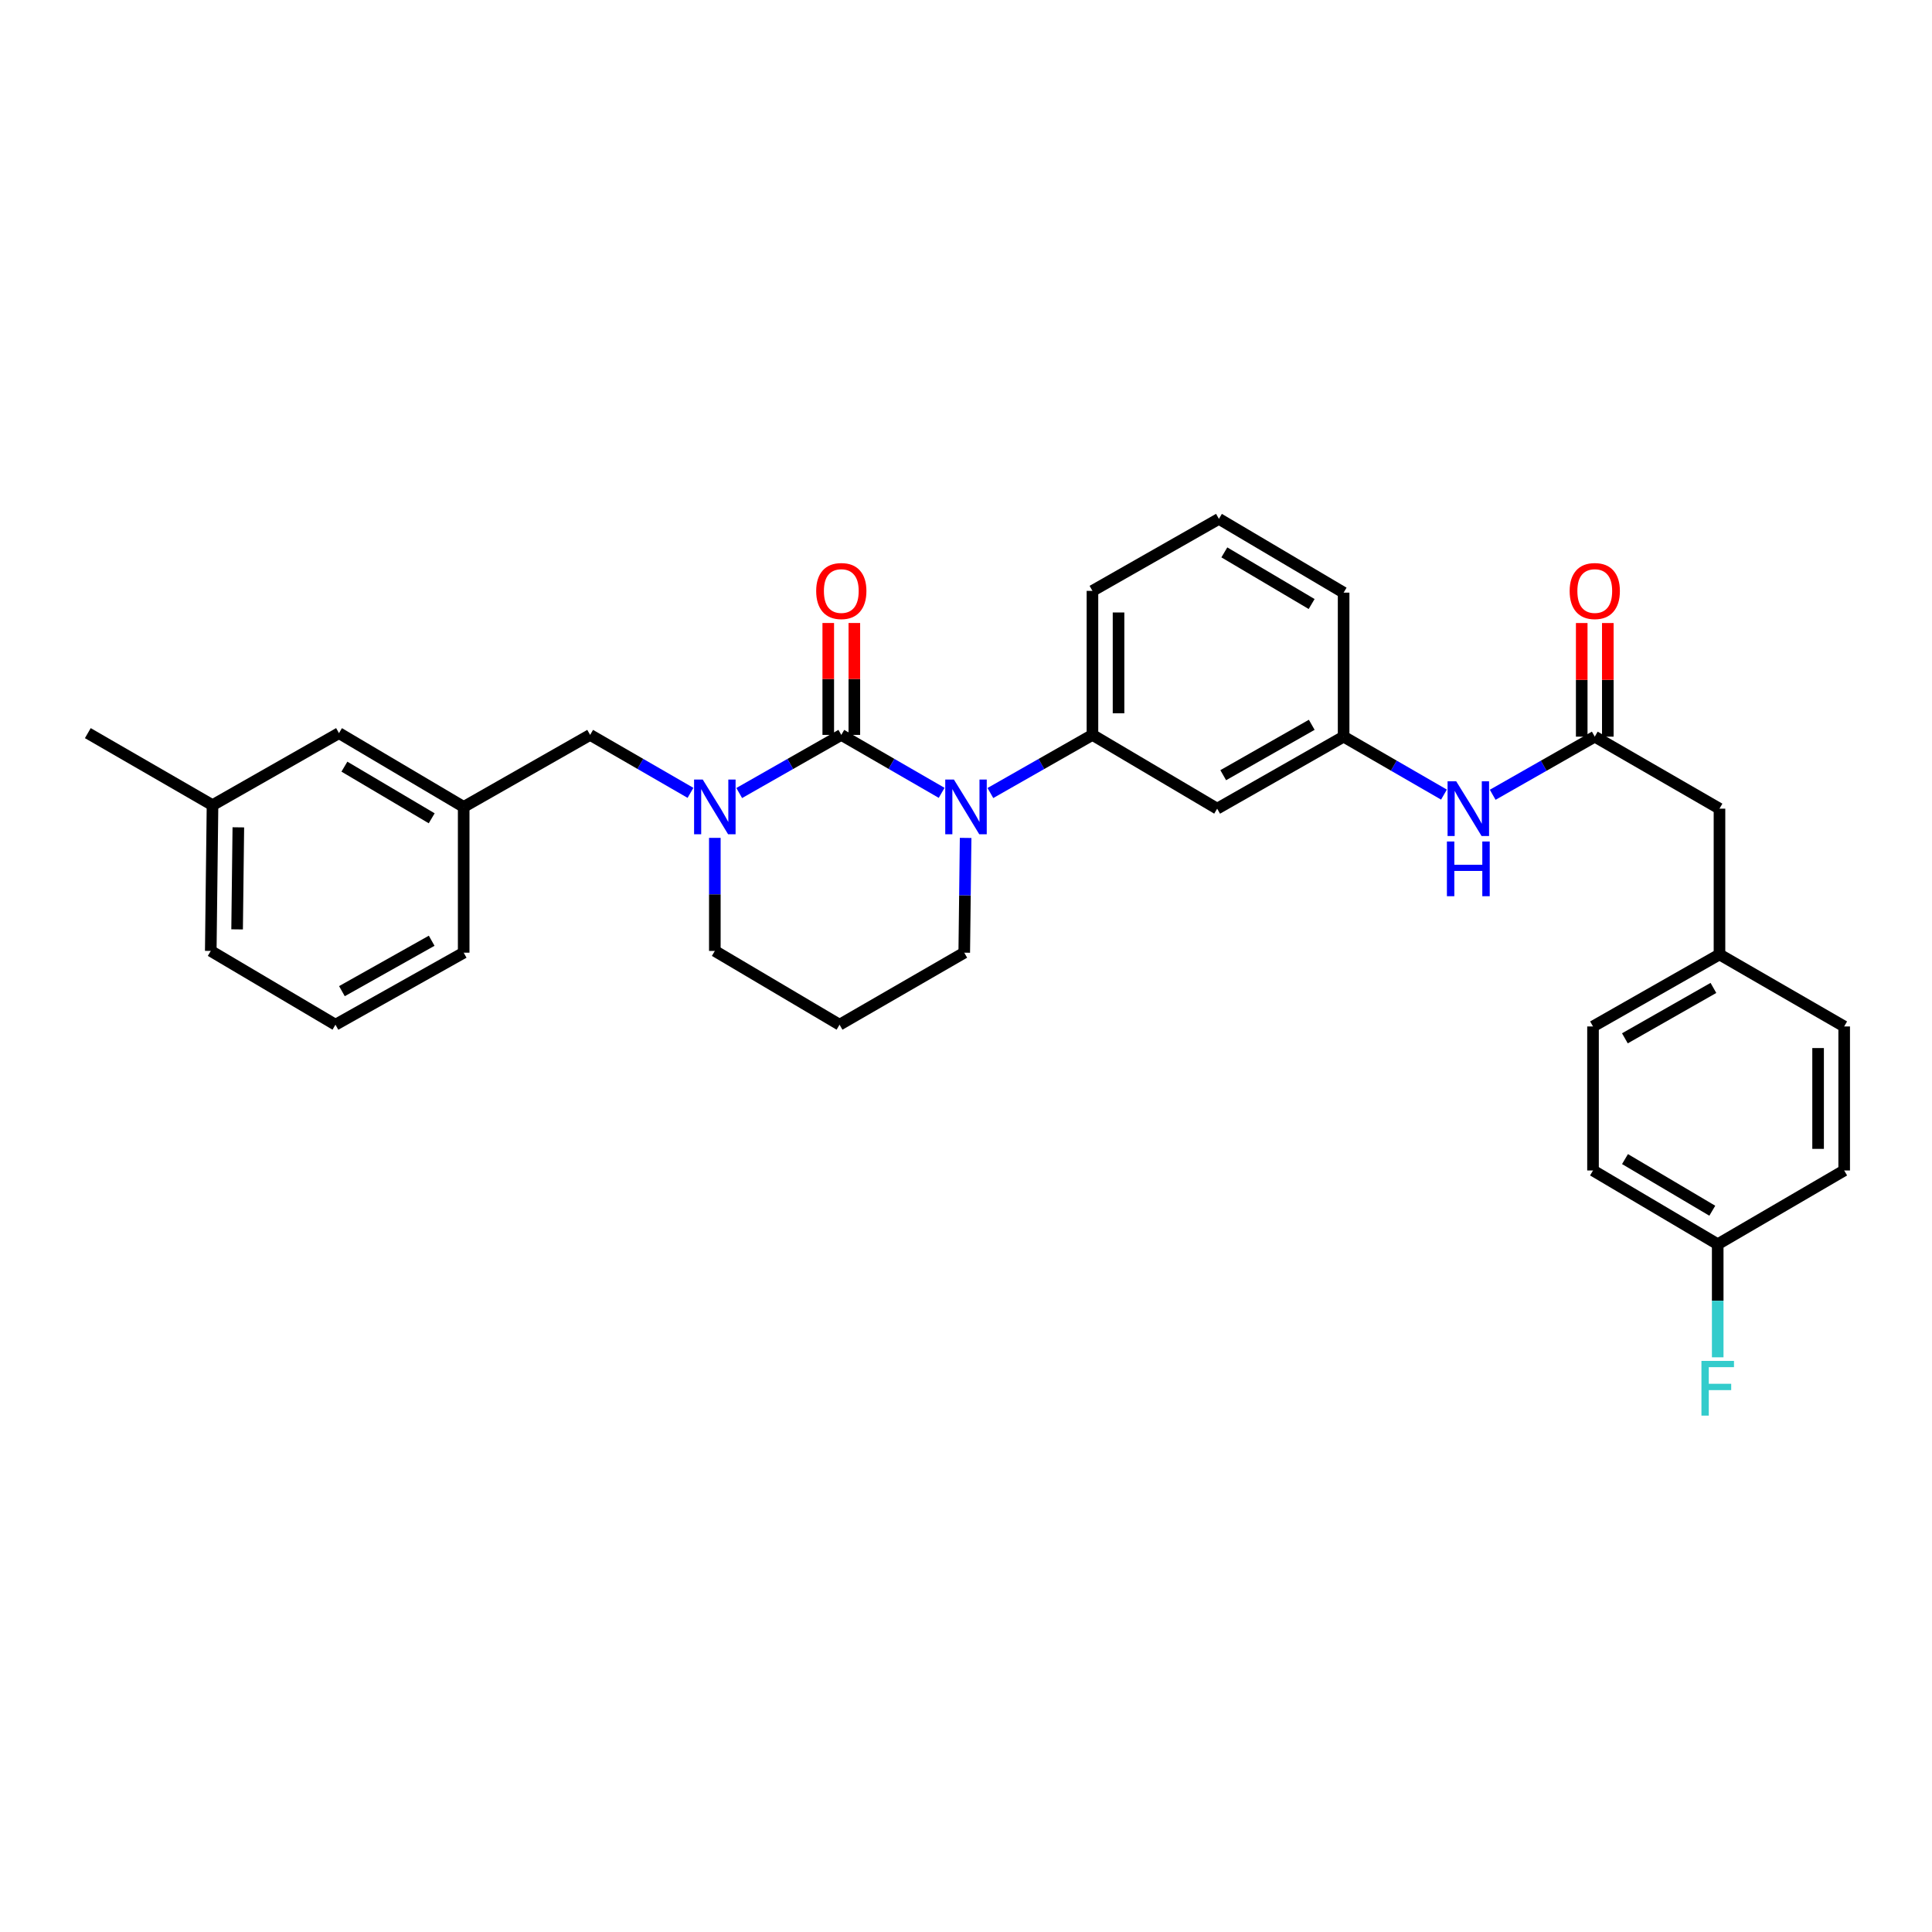 <?xml version='1.0' encoding='iso-8859-1'?>
<svg version='1.1' baseProfile='full'
              xmlns='http://www.w3.org/2000/svg'
                      xmlns:rdkit='http://www.rdkit.org/xml'
                      xmlns:xlink='http://www.w3.org/1999/xlink'
                  xml:space='preserve'
width='1000px' height='1000px' viewBox='0 0 1000 1000'>
<!-- END OF HEADER -->
<rect style='opacity:1.0;fill:#FFFFFF;stroke:none' width='1000' height='1000' x='0' y='0'> </rect>
<path class='bond-0' d='M 890.002,418.564 L 890.002,494.021' style='fill:none;fill-rule:evenodd;stroke:#000000;stroke-width:6px;stroke-linecap:butt;stroke-linejoin:miter;stroke-opacity:1' />
<path class='bond-1' d='M 890.002,418.564 L 825.45,381.292' style='fill:none;fill-rule:evenodd;stroke:#000000;stroke-width:6px;stroke-linecap:butt;stroke-linejoin:miter;stroke-opacity:1' />
<path class='bond-2' d='M 772.621,411.376 L 799.036,396.334' style='fill:none;fill-rule:evenodd;stroke:#0000FF;stroke-width:6px;stroke-linecap:butt;stroke-linejoin:miter;stroke-opacity:1' />
<path class='bond-2' d='M 799.036,396.334 L 825.45,381.292' style='fill:none;fill-rule:evenodd;stroke:#000000;stroke-width:6px;stroke-linecap:butt;stroke-linejoin:miter;stroke-opacity:1' />
<path class='bond-3' d='M 747.395,411.286 L 721.425,396.289' style='fill:none;fill-rule:evenodd;stroke:#0000FF;stroke-width:6px;stroke-linecap:butt;stroke-linejoin:miter;stroke-opacity:1' />
<path class='bond-3' d='M 721.425,396.289 L 695.455,381.292' style='fill:none;fill-rule:evenodd;stroke:#000000;stroke-width:6px;stroke-linecap:butt;stroke-linejoin:miter;stroke-opacity:1' />
<path class='bond-4' d='M 832.201,381.292 L 832.201,351.887' style='fill:none;fill-rule:evenodd;stroke:#000000;stroke-width:6px;stroke-linecap:butt;stroke-linejoin:miter;stroke-opacity:1' />
<path class='bond-4' d='M 832.201,351.887 L 832.201,322.481' style='fill:none;fill-rule:evenodd;stroke:#FF0000;stroke-width:6px;stroke-linecap:butt;stroke-linejoin:miter;stroke-opacity:1' />
<path class='bond-4' d='M 818.699,381.292 L 818.699,351.887' style='fill:none;fill-rule:evenodd;stroke:#000000;stroke-width:6px;stroke-linecap:butt;stroke-linejoin:miter;stroke-opacity:1' />
<path class='bond-4' d='M 818.699,351.887 L 818.699,322.481' style='fill:none;fill-rule:evenodd;stroke:#FF0000;stroke-width:6px;stroke-linecap:butt;stroke-linejoin:miter;stroke-opacity:1' />
<path class='bond-5' d='M 890.002,494.021 L 824.542,531.292' style='fill:none;fill-rule:evenodd;stroke:#000000;stroke-width:6px;stroke-linecap:butt;stroke-linejoin:miter;stroke-opacity:1' />
<path class='bond-5' d='M 886.863,511.345 L 841.042,537.435' style='fill:none;fill-rule:evenodd;stroke:#000000;stroke-width:6px;stroke-linecap:butt;stroke-linejoin:miter;stroke-opacity:1' />
<path class='bond-6' d='M 890.002,494.021 L 954.545,531.292' style='fill:none;fill-rule:evenodd;stroke:#000000;stroke-width:6px;stroke-linecap:butt;stroke-linejoin:miter;stroke-opacity:1' />
<path class='bond-7' d='M 435.456,380.385 L 409.038,395.427' style='fill:none;fill-rule:evenodd;stroke:#000000;stroke-width:6px;stroke-linecap:butt;stroke-linejoin:miter;stroke-opacity:1' />
<path class='bond-7' d='M 409.038,395.427 L 382.62,410.469' style='fill:none;fill-rule:evenodd;stroke:#0000FF;stroke-width:6px;stroke-linecap:butt;stroke-linejoin:miter;stroke-opacity:1' />
<path class='bond-8' d='M 435.456,380.385 L 461.426,395.382' style='fill:none;fill-rule:evenodd;stroke:#000000;stroke-width:6px;stroke-linecap:butt;stroke-linejoin:miter;stroke-opacity:1' />
<path class='bond-8' d='M 461.426,395.382 L 487.397,410.378' style='fill:none;fill-rule:evenodd;stroke:#0000FF;stroke-width:6px;stroke-linecap:butt;stroke-linejoin:miter;stroke-opacity:1' />
<path class='bond-9' d='M 442.207,380.385 L 442.207,351.422' style='fill:none;fill-rule:evenodd;stroke:#000000;stroke-width:6px;stroke-linecap:butt;stroke-linejoin:miter;stroke-opacity:1' />
<path class='bond-9' d='M 442.207,351.422 L 442.207,322.459' style='fill:none;fill-rule:evenodd;stroke:#FF0000;stroke-width:6px;stroke-linecap:butt;stroke-linejoin:miter;stroke-opacity:1' />
<path class='bond-9' d='M 428.705,380.385 L 428.705,351.422' style='fill:none;fill-rule:evenodd;stroke:#000000;stroke-width:6px;stroke-linecap:butt;stroke-linejoin:miter;stroke-opacity:1' />
<path class='bond-9' d='M 428.705,351.422 L 428.705,322.459' style='fill:none;fill-rule:evenodd;stroke:#FF0000;stroke-width:6px;stroke-linecap:butt;stroke-linejoin:miter;stroke-opacity:1' />
<path class='bond-10' d='M 369.997,433.68 L 369.997,462.939' style='fill:none;fill-rule:evenodd;stroke:#0000FF;stroke-width:6px;stroke-linecap:butt;stroke-linejoin:miter;stroke-opacity:1' />
<path class='bond-10' d='M 369.997,462.939 L 369.997,492.198' style='fill:none;fill-rule:evenodd;stroke:#000000;stroke-width:6px;stroke-linecap:butt;stroke-linejoin:miter;stroke-opacity:1' />
<path class='bond-11' d='M 357.394,410.378 L 331.423,395.382' style='fill:none;fill-rule:evenodd;stroke:#0000FF;stroke-width:6px;stroke-linecap:butt;stroke-linejoin:miter;stroke-opacity:1' />
<path class='bond-11' d='M 331.423,395.382 L 305.453,380.385' style='fill:none;fill-rule:evenodd;stroke:#000000;stroke-width:6px;stroke-linecap:butt;stroke-linejoin:miter;stroke-opacity:1' />
<path class='bond-12' d='M 369.997,492.198 L 434.548,530.385' style='fill:none;fill-rule:evenodd;stroke:#000000;stroke-width:6px;stroke-linecap:butt;stroke-linejoin:miter;stroke-opacity:1' />
<path class='bond-13' d='M 434.548,530.385 L 499.092,493.106' style='fill:none;fill-rule:evenodd;stroke:#000000;stroke-width:6px;stroke-linecap:butt;stroke-linejoin:miter;stroke-opacity:1' />
<path class='bond-14' d='M 499.092,493.106 L 499.45,463.404' style='fill:none;fill-rule:evenodd;stroke:#000000;stroke-width:6px;stroke-linecap:butt;stroke-linejoin:miter;stroke-opacity:1' />
<path class='bond-14' d='M 499.45,463.404 L 499.807,433.702' style='fill:none;fill-rule:evenodd;stroke:#0000FF;stroke-width:6px;stroke-linecap:butt;stroke-linejoin:miter;stroke-opacity:1' />
<path class='bond-15' d='M 512.623,410.468 L 539.037,395.426' style='fill:none;fill-rule:evenodd;stroke:#0000FF;stroke-width:6px;stroke-linecap:butt;stroke-linejoin:miter;stroke-opacity:1' />
<path class='bond-15' d='M 539.037,395.426 L 565.452,380.385' style='fill:none;fill-rule:evenodd;stroke:#000000;stroke-width:6px;stroke-linecap:butt;stroke-linejoin:miter;stroke-opacity:1' />
<path class='bond-16' d='M 175.458,379.47 L 240.002,417.656' style='fill:none;fill-rule:evenodd;stroke:#000000;stroke-width:6px;stroke-linecap:butt;stroke-linejoin:miter;stroke-opacity:1' />
<path class='bond-16' d='M 178.264,396.818 L 223.445,423.548' style='fill:none;fill-rule:evenodd;stroke:#000000;stroke-width:6px;stroke-linecap:butt;stroke-linejoin:miter;stroke-opacity:1' />
<path class='bond-17' d='M 175.458,379.47 L 109.998,416.748' style='fill:none;fill-rule:evenodd;stroke:#000000;stroke-width:6px;stroke-linecap:butt;stroke-linejoin:miter;stroke-opacity:1' />
<path class='bond-18' d='M 240.002,417.656 L 305.453,380.385' style='fill:none;fill-rule:evenodd;stroke:#000000;stroke-width:6px;stroke-linecap:butt;stroke-linejoin:miter;stroke-opacity:1' />
<path class='bond-19' d='M 240.002,417.656 L 240.002,493.106' style='fill:none;fill-rule:evenodd;stroke:#000000;stroke-width:6px;stroke-linecap:butt;stroke-linejoin:miter;stroke-opacity:1' />
<path class='bond-20' d='M 695.455,306.75 L 630.911,268.564' style='fill:none;fill-rule:evenodd;stroke:#000000;stroke-width:6px;stroke-linecap:butt;stroke-linejoin:miter;stroke-opacity:1' />
<path class='bond-20' d='M 678.898,312.642 L 633.717,285.912' style='fill:none;fill-rule:evenodd;stroke:#000000;stroke-width:6px;stroke-linecap:butt;stroke-linejoin:miter;stroke-opacity:1' />
<path class='bond-21' d='M 695.455,306.75 L 695.455,381.292' style='fill:none;fill-rule:evenodd;stroke:#000000;stroke-width:6px;stroke-linecap:butt;stroke-linejoin:miter;stroke-opacity:1' />
<path class='bond-22' d='M 630.911,268.564 L 565.452,305.835' style='fill:none;fill-rule:evenodd;stroke:#000000;stroke-width:6px;stroke-linecap:butt;stroke-linejoin:miter;stroke-opacity:1' />
<path class='bond-23' d='M 565.452,305.835 L 565.452,380.385' style='fill:none;fill-rule:evenodd;stroke:#000000;stroke-width:6px;stroke-linecap:butt;stroke-linejoin:miter;stroke-opacity:1' />
<path class='bond-23' d='M 578.953,317.017 L 578.953,369.202' style='fill:none;fill-rule:evenodd;stroke:#000000;stroke-width:6px;stroke-linecap:butt;stroke-linejoin:miter;stroke-opacity:1' />
<path class='bond-24' d='M 565.452,380.385 L 630.003,418.564' style='fill:none;fill-rule:evenodd;stroke:#000000;stroke-width:6px;stroke-linecap:butt;stroke-linejoin:miter;stroke-opacity:1' />
<path class='bond-25' d='M 630.003,418.564 L 695.455,381.292' style='fill:none;fill-rule:evenodd;stroke:#000000;stroke-width:6px;stroke-linecap:butt;stroke-linejoin:miter;stroke-opacity:1' />
<path class='bond-25' d='M 633.14,401.24 L 678.956,375.151' style='fill:none;fill-rule:evenodd;stroke:#000000;stroke-width:6px;stroke-linecap:butt;stroke-linejoin:miter;stroke-opacity:1' />
<path class='bond-26' d='M 109.998,416.748 L 109.091,492.198' style='fill:none;fill-rule:evenodd;stroke:#000000;stroke-width:6px;stroke-linecap:butt;stroke-linejoin:miter;stroke-opacity:1' />
<path class='bond-26' d='M 123.363,428.228 L 122.727,481.043' style='fill:none;fill-rule:evenodd;stroke:#000000;stroke-width:6px;stroke-linecap:butt;stroke-linejoin:miter;stroke-opacity:1' />
<path class='bond-27' d='M 109.998,416.748 L 45.455,379.47' style='fill:none;fill-rule:evenodd;stroke:#000000;stroke-width:6px;stroke-linecap:butt;stroke-linejoin:miter;stroke-opacity:1' />
<path class='bond-28' d='M 173.635,530.385 L 109.091,492.198' style='fill:none;fill-rule:evenodd;stroke:#000000;stroke-width:6px;stroke-linecap:butt;stroke-linejoin:miter;stroke-opacity:1' />
<path class='bond-29' d='M 173.635,530.385 L 240.002,493.106' style='fill:none;fill-rule:evenodd;stroke:#000000;stroke-width:6px;stroke-linecap:butt;stroke-linejoin:miter;stroke-opacity:1' />
<path class='bond-29' d='M 176.978,513.022 L 223.434,486.926' style='fill:none;fill-rule:evenodd;stroke:#000000;stroke-width:6px;stroke-linecap:butt;stroke-linejoin:miter;stroke-opacity:1' />
<path class='bond-30' d='M 824.542,531.292 L 824.542,605.835' style='fill:none;fill-rule:evenodd;stroke:#000000;stroke-width:6px;stroke-linecap:butt;stroke-linejoin:miter;stroke-opacity:1' />
<path class='bond-31' d='M 824.542,605.835 L 889.086,644.014' style='fill:none;fill-rule:evenodd;stroke:#000000;stroke-width:6px;stroke-linecap:butt;stroke-linejoin:miter;stroke-opacity:1' />
<path class='bond-31' d='M 841.098,599.941 L 886.279,626.666' style='fill:none;fill-rule:evenodd;stroke:#000000;stroke-width:6px;stroke-linecap:butt;stroke-linejoin:miter;stroke-opacity:1' />
<path class='bond-32' d='M 889.086,644.014 L 954.545,605.835' style='fill:none;fill-rule:evenodd;stroke:#000000;stroke-width:6px;stroke-linecap:butt;stroke-linejoin:miter;stroke-opacity:1' />
<path class='bond-33' d='M 889.086,644.014 L 889.086,673.277' style='fill:none;fill-rule:evenodd;stroke:#000000;stroke-width:6px;stroke-linecap:butt;stroke-linejoin:miter;stroke-opacity:1' />
<path class='bond-33' d='M 889.086,673.277 L 889.086,702.54' style='fill:none;fill-rule:evenodd;stroke:#33CCCC;stroke-width:6px;stroke-linecap:butt;stroke-linejoin:miter;stroke-opacity:1' />
<path class='bond-34' d='M 954.545,605.835 L 954.545,531.292' style='fill:none;fill-rule:evenodd;stroke:#000000;stroke-width:6px;stroke-linecap:butt;stroke-linejoin:miter;stroke-opacity:1' />
<path class='bond-34' d='M 941.044,594.653 L 941.044,542.474' style='fill:none;fill-rule:evenodd;stroke:#000000;stroke-width:6px;stroke-linecap:butt;stroke-linejoin:miter;stroke-opacity:1' />
<path  class='atom-1' d='M 753.738 404.404
L 763.018 419.404
Q 763.938 420.884, 765.418 423.564
Q 766.898 426.244, 766.978 426.404
L 766.978 404.404
L 770.738 404.404
L 770.738 432.724
L 766.858 432.724
L 756.898 416.324
Q 755.738 414.404, 754.498 412.204
Q 753.298 410.004, 752.938 409.324
L 752.938 432.724
L 749.258 432.724
L 749.258 404.404
L 753.738 404.404
' fill='#0000FF'/>
<path  class='atom-1' d='M 748.918 435.556
L 752.758 435.556
L 752.758 447.596
L 767.238 447.596
L 767.238 435.556
L 771.078 435.556
L 771.078 463.876
L 767.238 463.876
L 767.238 450.796
L 752.758 450.796
L 752.758 463.876
L 748.918 463.876
L 748.918 435.556
' fill='#0000FF'/>
<path  class='atom-3' d='M 812.45 305.915
Q 812.45 299.115, 815.81 295.315
Q 819.17 291.515, 825.45 291.515
Q 831.73 291.515, 835.09 295.315
Q 838.45 299.115, 838.45 305.915
Q 838.45 312.795, 835.05 316.715
Q 831.65 320.595, 825.45 320.595
Q 819.21 320.595, 815.81 316.715
Q 812.45 312.835, 812.45 305.915
M 825.45 317.395
Q 829.77 317.395, 832.09 314.515
Q 834.45 311.595, 834.45 305.915
Q 834.45 300.355, 832.09 297.555
Q 829.77 294.715, 825.45 294.715
Q 821.13 294.715, 818.77 297.515
Q 816.45 300.315, 816.45 305.915
Q 816.45 311.635, 818.77 314.515
Q 821.13 317.395, 825.45 317.395
' fill='#FF0000'/>
<path  class='atom-6' d='M 363.737 403.496
L 373.017 418.496
Q 373.937 419.976, 375.417 422.656
Q 376.897 425.336, 376.977 425.496
L 376.977 403.496
L 380.737 403.496
L 380.737 431.816
L 376.857 431.816
L 366.897 415.416
Q 365.737 413.496, 364.497 411.296
Q 363.297 409.096, 362.937 408.416
L 362.937 431.816
L 359.257 431.816
L 359.257 403.496
L 363.737 403.496
' fill='#0000FF'/>
<path  class='atom-10' d='M 493.74 403.496
L 503.02 418.496
Q 503.94 419.976, 505.42 422.656
Q 506.9 425.336, 506.98 425.496
L 506.98 403.496
L 510.74 403.496
L 510.74 431.816
L 506.86 431.816
L 496.9 415.416
Q 495.74 413.496, 494.5 411.296
Q 493.3 409.096, 492.94 408.416
L 492.94 431.816
L 489.26 431.816
L 489.26 403.496
L 493.74 403.496
' fill='#0000FF'/>
<path  class='atom-11' d='M 422.456 305.915
Q 422.456 299.115, 425.816 295.315
Q 429.176 291.515, 435.456 291.515
Q 441.736 291.515, 445.096 295.315
Q 448.456 299.115, 448.456 305.915
Q 448.456 312.795, 445.056 316.715
Q 441.656 320.595, 435.456 320.595
Q 429.216 320.595, 425.816 316.715
Q 422.456 312.835, 422.456 305.915
M 435.456 317.395
Q 439.776 317.395, 442.096 314.515
Q 444.456 311.595, 444.456 305.915
Q 444.456 300.355, 442.096 297.555
Q 439.776 294.715, 435.456 294.715
Q 431.136 294.715, 428.776 297.515
Q 426.456 300.315, 426.456 305.915
Q 426.456 311.635, 428.776 314.515
Q 431.136 317.395, 435.456 317.395
' fill='#FF0000'/>
<path  class='atom-31' d='M 880.666 704.404
L 897.506 704.404
L 897.506 707.644
L 884.466 707.644
L 884.466 716.244
L 896.066 716.244
L 896.066 719.524
L 884.466 719.524
L 884.466 732.724
L 880.666 732.724
L 880.666 704.404
' fill='#33CCCC'/>
</svg>
